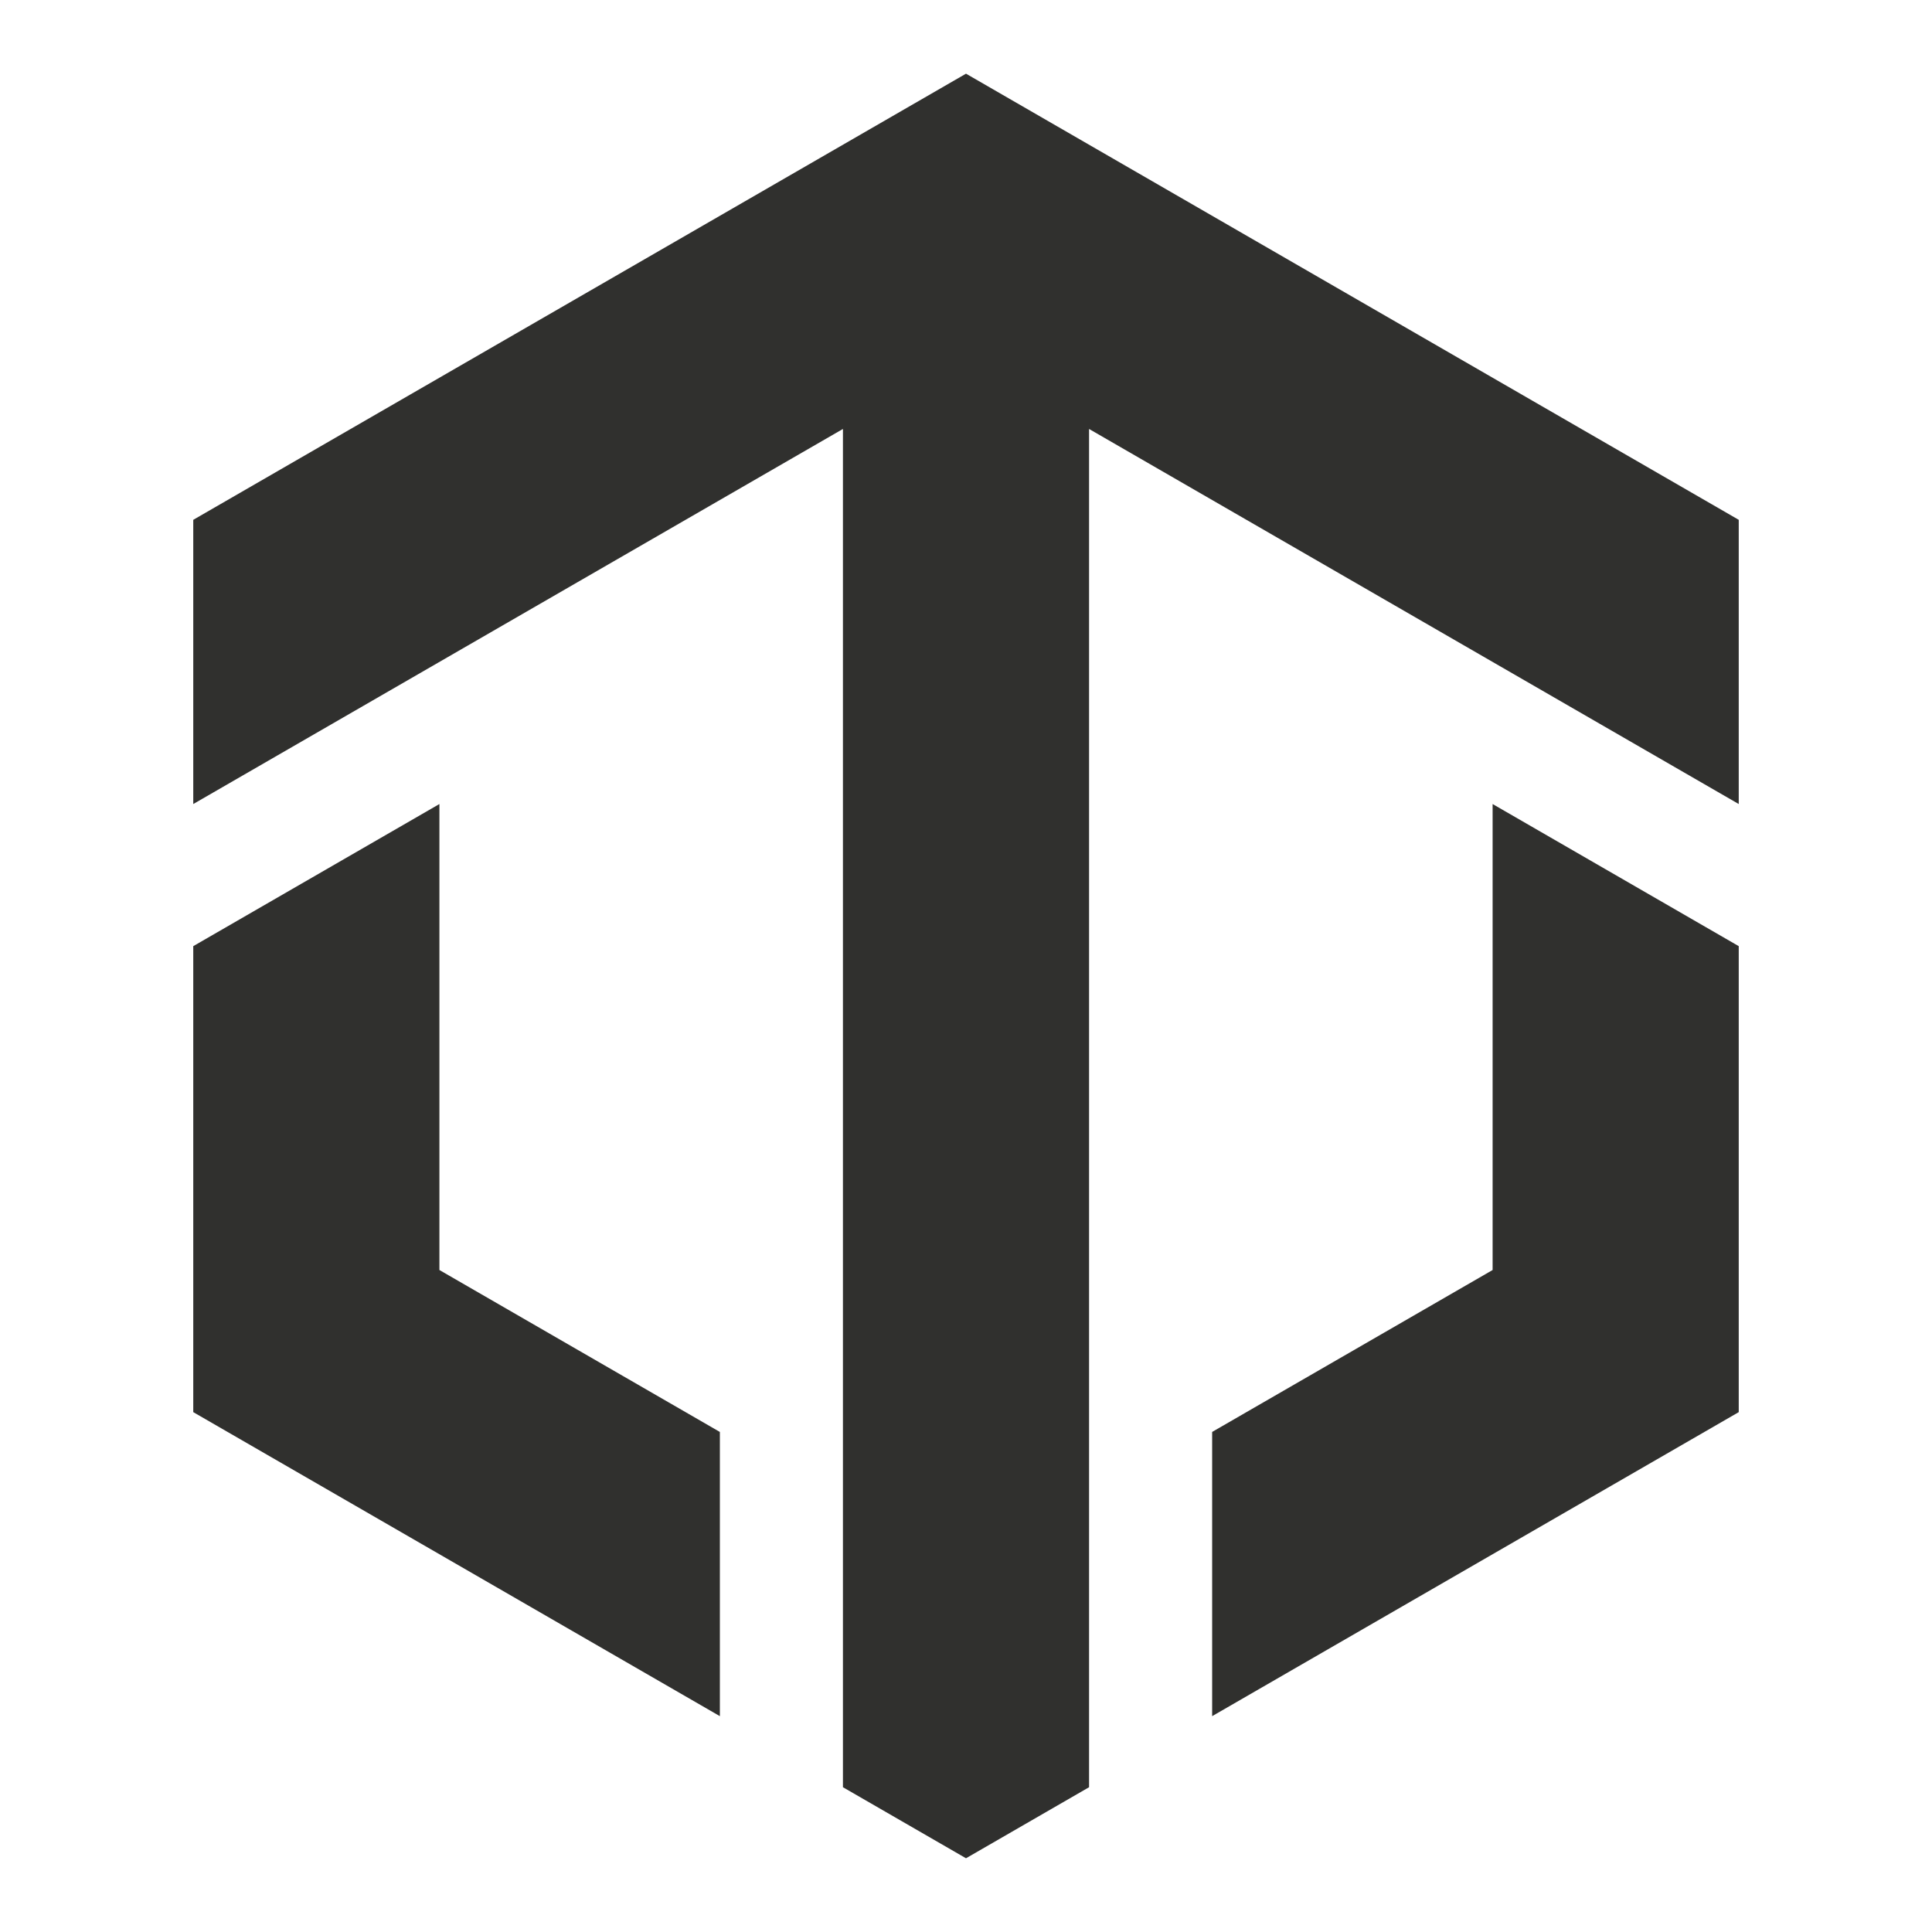 <svg xmlns="http://www.w3.org/2000/svg" xmlns:xlink="http://www.w3.org/1999/xlink" width="500" zoomAndPan="magnify" viewBox="0 0 375 375" height="500" preserveAspectRatio="xMidYMid meet" version="1.0"><defs><clipPath id="9ac01de364"><path d="M 37.5 14.301 L 337.5 14.301 L 337.5 360.801 L 37.5 360.801 Z M 37.5 14.301 " clip-rule="nonzero"/></clipPath></defs><g clip-path="url(#9ac01de364)"><path fill="#30302e" d="M 139.727 333.105 L 37.512 274.094 L 37.512 183.648 L 85.289 156.062 L 85.289 246.508 L 139.727 277.941 Z M 337.488 183.648 L 337.488 274.094 L 235.277 333.105 L 235.277 277.938 L 289.715 246.508 L 289.715 156.062 Z M 187.5 14.301 L 337.488 100.898 L 337.488 156.062 L 211.387 83.262 C 211.387 171.141 211.387 259.02 211.387 346.898 L 187.5 360.688 L 163.613 346.898 C 163.613 259.02 163.613 171.141 163.613 83.262 L 37.512 156.062 L 37.512 100.898 Z M 187.5 14.301 " fill-opacity="1" fill-rule="evenodd"/></g></svg>

